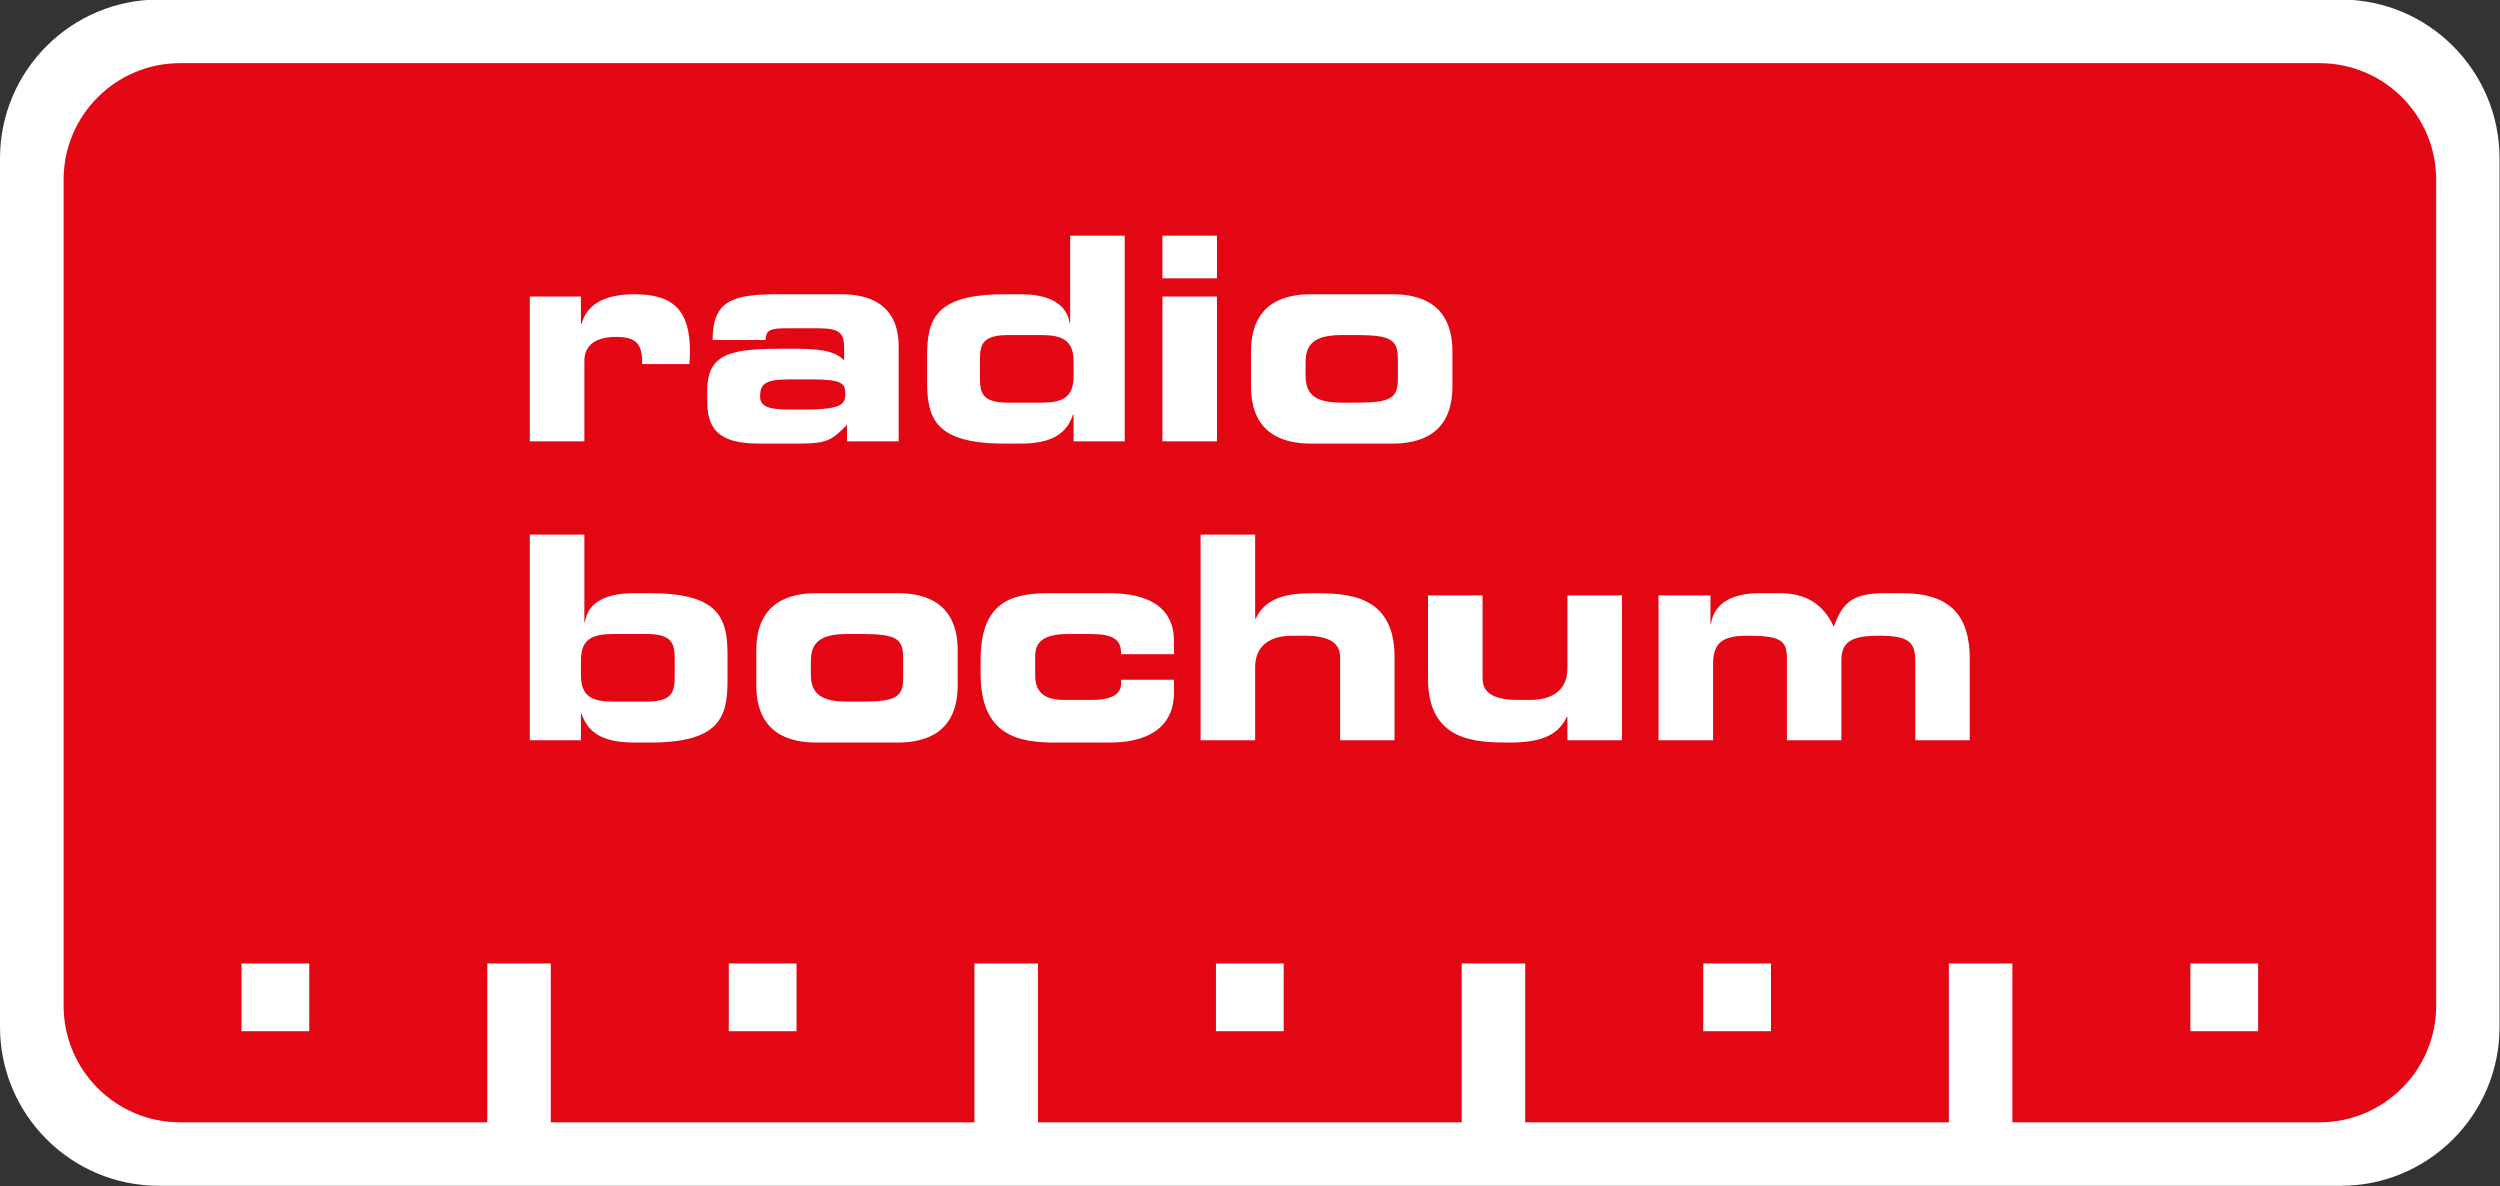 <svg xmlns="http://www.w3.org/2000/svg" viewBox="257.61 195.24 21.81 10.35">
  <rect x="257.61" y="195.24" width="21.81" height="10.35" fill="#333333" stroke="none"/>
  <g clip-path="url(#cp8)" data-name="PlacedPDF">
    <path d="M257.61 196.622c0-.765.621-1.386 1.386-1.386h19.034c.766 0 1.386.621 1.386 1.386v7.577c0 .765-.62 1.386-1.386 1.386h-19.034c-.765 0-1.386-.621-1.386-1.386Z" fill="#fff"/>
    <path d="M258.165 196.807c0-.561.455-1.016 1.016-1.016h18.665c.561 0 1.017.455 1.017 1.016v7.207c0 .562-.456 1.017-1.017 1.017h-18.665c-.561 0-1.016-.455-1.016-1.017Z" fill="#e30613"/>
    <path d="M261.861 205.123h.554v-1.478h-.554Zm4.25 0h.554v-1.478h-.554Zm4.251 0h.554v-1.478h-.554Zm4.25 0h.554v-1.478h-.554Zm2.698-1.478h-.591v.591h.591Zm-4.25 0h-.591v.591h.591Zm-4.251 0h-.591v.591h.591Zm-4.25 0h-.591v.591h.591Zm-4.251 0h-.591v.591h.591Zm2.37-2.641c0-.191.099-.233.287-.233h.28c.228 0 .251.079.251.221v.148c0 .141-.023.221-.251.221h-.28c-.188 0-.287-.042-.287-.233Zm-.446.694h.446v-.233h.005c.052.156.171.253.458.253h.139c.602 0 .677-.216.677-.538v-.228c0-.322-.075-.537-.677-.537h-.141c-.196 0-.397.054-.426.252h-.005v-.763h-.476Zm1.976-.481c0 .416.28.501.523.501h.711c.243 0 .523-.085.523-.501v-.302c0-.416-.28-.5-.523-.5h-.711c-.243 0-.523.084-.523.5Zm.476-.211c0-.18.107-.235.324-.235h.115c.307 0 .366.04.366.208v.174c0 .168-.059.208-.366.208h-.115c-.217 0-.324-.055-.324-.236Zm1.481.112c0 .54.332.6.646.6h.486c.273 0 .555-.097.555-.437v-.111h-.461v.03c0 .116-.121.146-.255.146h-.243c-.148 0-.252-.05-.252-.213v-.169c0-.138.094-.193.292-.193h.183c.209 0 .275.047.275.176h.461v-.114c0-.29-.215-.418-.567-.418h-.535c-.347 0-.585.103-.585.582Zm1.919.58h.476v-.637c0-.181.121-.275.324-.275h.109c.209 0 .308.062.308.186v.726h.475v-.726c0-.545-.411-.557-.706-.557-.255 0-.421.046-.505.222h-.005v-.733h-.476Zm3.676-1.264h-.476v.637c0 .181-.121.275-.324.275h-.109c-.208 0-.307-.062-.307-.186v-.726h-.476v.726c0 .545.411.558.706.558.255 0 .421-.048.505-.224h.005v.204h.476Zm.319 1.264h.476v-.667c0-.195.096-.245.299-.245.288 0 .345.04.345.196v.716h.475v-.696c0-.166.094-.216.323-.216.277 0 .322.059.322.233v.679h.475v-.711c0-.362-.156-.572-.589-.572h-.147c-.27 0-.371.066-.45.294-.089-.198-.243-.294-.469-.294h-.181c-.232 0-.396.086-.421.267h-.005v-.248h-.453Zm-9.847-2.608h.476v-.699c0-.151.114-.212.277-.212.191 0 .228.076.228.237h.411c.003-.044.005-.079.005-.111 0-.349-.136-.498-.483-.498-.215 0-.409.059-.463.26h-.005v-.24h-.446Zm1.548-.339c0 .297.186.361.476.359h.325c.237 0 .287-.027.418-.164v.144h.451v-.83c0-.297-.173-.453-.5-.453h-.553c-.401 0-.57.057-.57.399h.461c.005-.09.045-.102.183-.102h.281c.185 0 .222.045.222.168v.112c-.091-.094-.235-.102-.495-.102-.461 0-.699.02-.699.365Zm.711.062c-.185 0-.25-.033-.25-.114 0-.105.042-.149.243-.149h.211c.262 0 .29.035.29.129 0 .084-.03.134-.357.134Zm1.668-.429c0-.141.022-.221.25-.221h.28c.188 0 .287.043.287.233v.124c0 .191-.099.233-.287.233h-.28c-.228 0-.25-.079-.25-.22Zm-.461.188c0 .322.074.538.676.538h.139c.287 0 .406-.097.458-.253h.005v.233h.446v-1.794h-.476v.764h-.004c-.03-.199-.231-.253-.427-.253h-.141c-.602 0-.676.215-.676.537Zm2.529-.745h-.476v1.263h.476Zm0-.531h-.476v.372h.476Zm.297 1.314c0 .416.28.5.523.5h.711c.243 0 .523-.084.523-.5v-.303c0-.416-.28-.5-.523-.5h-.711c-.243 0-.523.084-.523.5Zm.476-.211c0-.181.107-.236.325-.236h.113c.308 0 .367.04.367.209v.173c0 .168-.059.208-.367.208h-.113c-.218 0-.325-.054-.325-.235Z" fill="#fff"/>
  </g>
</svg>
